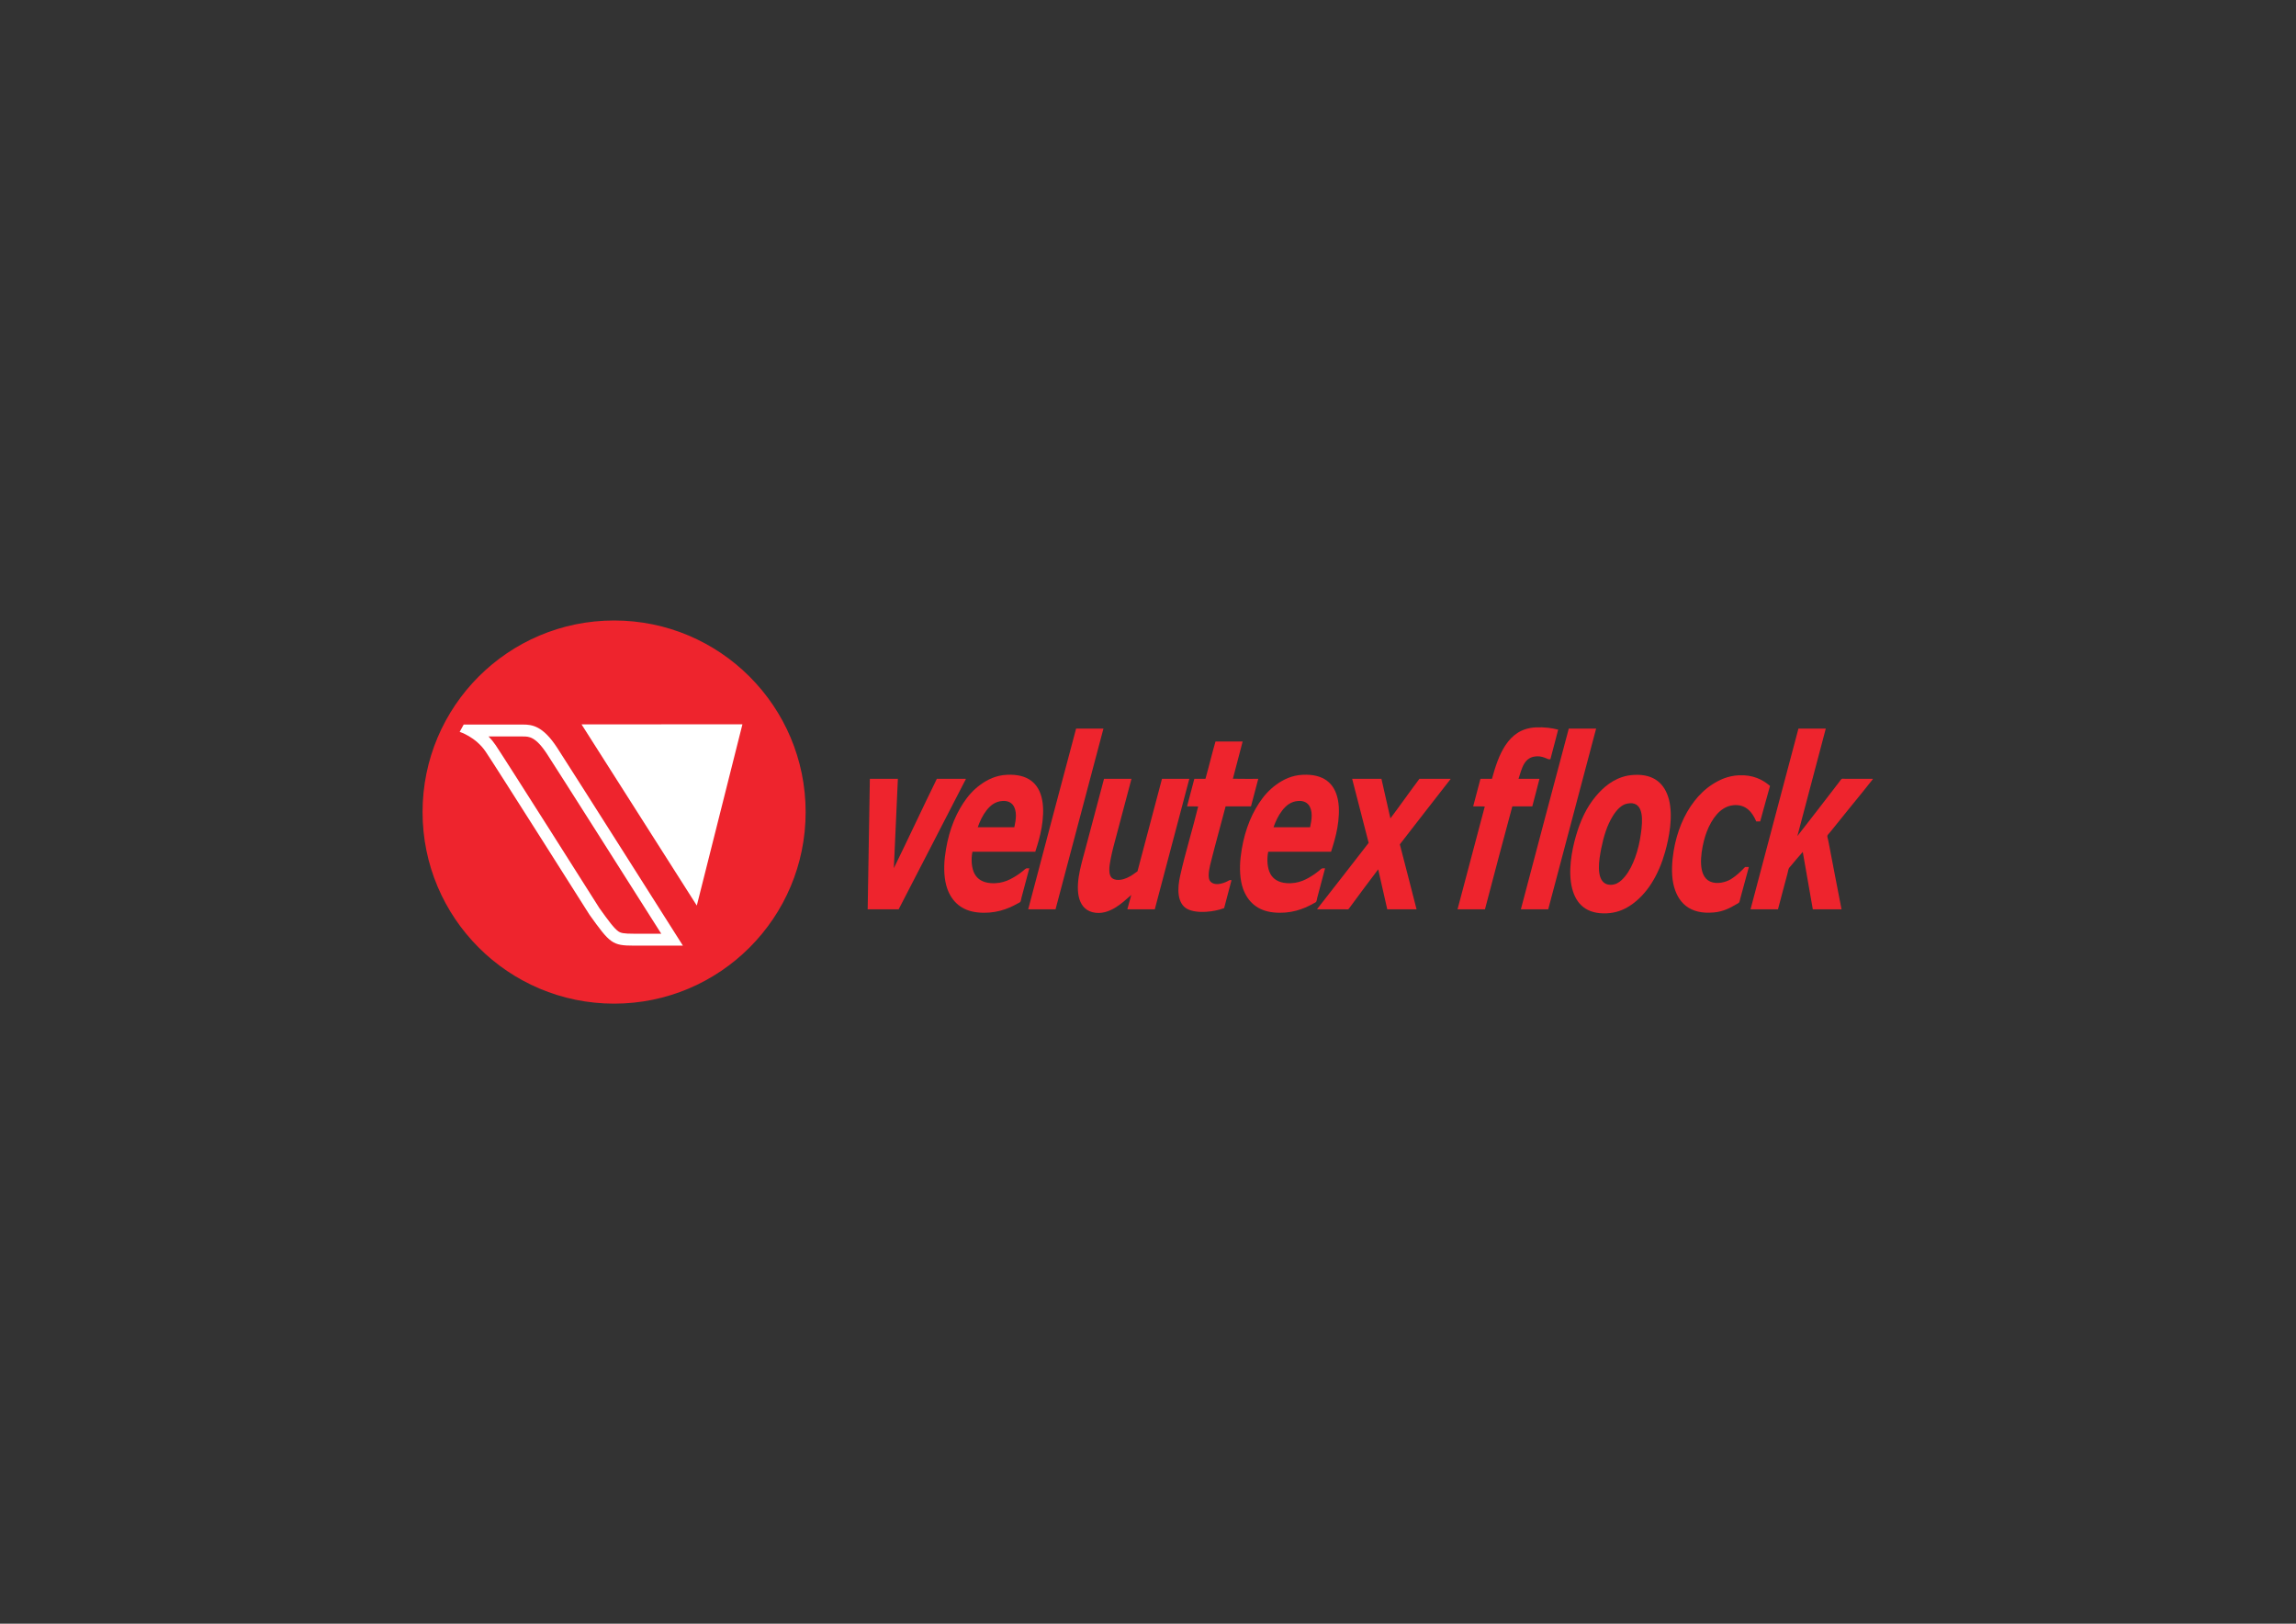 <?xml version="1.0" encoding="UTF-8" standalone="no"?>
<svg
   xmlns:dc="http://purl.org/dc/elements/1.1/"
   xmlns:cc="http://creativecommons.org/ns#"
   xmlns:rdf="http://www.w3.org/1999/02/22-rdf-syntax-ns#"
   xmlns:svg="http://www.w3.org/2000/svg"
   xmlns="http://www.w3.org/2000/svg"
   viewBox="0 0 1122.52 793.707"
   height="793.707"
   width="1122.52"
   xml:space="preserve"
   id="svg2"
   version="1.1"><rect x="0" y="0" width="1122.52" height="793.707" fill="#333333" stroke="none"/><defs
     id="defs6" /><g
     transform="matrix(1.333,0,0,-1.333,0,793.707)"
     id="g10"><g
       transform="scale(0.1)"
       id="g12"><path
         id="path14"
         style="fill:#ee242d;fill-opacity:1;fill-rule:nonzero;stroke:none"
         d="m 2954.85,2976.39 c 0,-387.98 -314.53,-702.52 -702.51,-702.52 -387.98,0 -702.52,314.54 -702.52,702.52 0,388.01 314.54,702.54 702.52,702.54 387.98,0 702.51,-314.53 702.51,-702.54" /><path
         id="path16"
         style="fill:#ee242d;fill-opacity:1;fill-rule:evenodd;stroke:none"
         d="m 5714.84,3278.64 c -9.06,-36.65 -19.15,-72.27 -28.5,-108.59 -7.04,-1.02 -10.51,1.58 -15.51,3.61 -8.88,3.58 -18.89,7.21 -31.02,7.21 -50.34,0 -57.63,-44.05 -70.36,-82.62 25.62,0 51.24,0 76.85,0 -8.46,-33.99 -17.62,-67.29 -26.33,-101.02 -24.42,0 -48.82,0 -73.22,0 -34.12,-125.11 -67,-251.42 -100.31,-377.34 -33.54,0 -67.09,0 -100.64,0 33.4,125.55 66.66,251.25 99.93,376.97 -13.47,0.84 -28.5,0.14 -42.58,0.37 9.1,33.48 17.67,67.46 26.7,101.02 14.06,0 28.14,0 42.2,0 11.99,43.69 26.27,88.74 50.16,124.1 23.94,35.49 57.17,62.05 110.74,64.57 30.73,1.46 57.98,-2.1 81.89,-8.28" /><path
         id="path18"
         style="fill:#ee242d;fill-opacity:1;fill-rule:evenodd;stroke:none"
         d="m 3946.82,3282.59 c 33.42,0 66.85,0 100.29,0 -58.7,-220.77 -117.22,-441.74 -175.7,-662.7 -33.41,0 -66.85,0 -100.29,0 58.31,221.13 116.82,442.13 175.7,662.7" /><path
         id="path20"
         style="fill:#ee242d;fill-opacity:1;fill-rule:evenodd;stroke:none"
         d="m 5753.81,3282.59 c 33.43,0 66.84,0 100.27,0 -58.69,-220.77 -117.2,-441.74 -175.66,-662.7 -33.44,0 -66.88,0 -100.3,0 58.3,221.13 116.82,442.13 175.69,662.7" /><path
         id="path22"
         style="fill:#ee242d;fill-opacity:1;fill-rule:evenodd;stroke:none"
         d="m 6596.15,3282.59 c 33.43,0 66.86,0 100.29,0 -34.88,-131.31 -69.64,-262.72 -104.26,-394.3 49.66,63.32 101.84,131.44 152.59,197.34 2.52,3.24 8.11,11.86 10.47,12.62 3.26,1.07 9.59,0 14.44,0 33.15,0 66.45,0 99.19,0 0.79,-1.23 -0.9,-2.54 -1.44,-3.24 -26.15,-33.75 -54.34,-67.42 -81.53,-101.02 -24.03,-29.73 -49.01,-60.47 -73.59,-91.29 -2.92,-3.63 -9.64,-10.15 -10.1,-13.34 -0.56,-3.88 2.22,-11.48 3.25,-16.97 15.67,-83.83 32.8,-168.98 48.7,-252.5 -35.12,0 -70.21,0 -105.33,0 -12.06,70.33 -24.34,140.41 -36.82,210.31 -14.67,-16.21 -29.71,-34.31 -44.72,-52.3 -2.14,-2.58 -4.92,-5.06 -6.13,-7.58 -2.38,-4.96 -3.4,-12.44 -5.05,-18.75 -11.28,-43.4 -23.88,-88.28 -35,-131.68 -33.54,0 -67.1,0 -100.65,0 58.75,220.72 116.76,442.21 175.69,662.7" /><path
         id="path24"
         style="fill:#ee242d;fill-opacity:1;fill-rule:evenodd;stroke:none"
         d="m 4458,3234.99 c 33.18,0 66.37,0 99.56,0 -11.64,-45.73 -24,-90.73 -35.71,-136.39 30.3,-0.84 62.18,-0.1 93.07,-0.35 -8.62,-33.93 -17.65,-67.48 -26.69,-101.02 -31.03,0 -62.05,0 -93.08,0 -16.92,-64.61 -36.07,-132.87 -53.02,-200.21 -2.6,-10.31 -5.73,-21.74 -7.59,-34.65 -1.82,-12.77 -2.89,-27.48 2.18,-36.78 6.15,-11.36 21.33,-15.08 36.07,-12.63 10.02,1.66 20.02,5.04 28.48,9.37 5.01,2.56 7.29,5.67 15.53,4.34 -8.86,-34.32 -18.23,-68.11 -27.04,-102.46 -34.61,-13.48 -99.59,-22.02 -135.66,-2.89 -17.33,9.21 -27.43,27.91 -30.67,49.43 -3.64,24.2 0.16,50.19 5.07,72.15 19.15,86.01 45.64,169.9 66.02,253.96 -12.88,0.84 -27.31,0.14 -40.78,0.37 8.7,33.87 17.81,67.31 26.7,101.02 13.57,0 27.19,0 40.76,0 12.76,45.08 23.79,91.89 36.8,136.74" /><path
         id="path26"
         style="fill:#ee242d;fill-opacity:1;fill-rule:evenodd;stroke:none"
         d="m 3726.04,2964.03 c -0.24,31.84 -14.57,55.08 -49.07,53.05 -27.55,-1.62 -45.55,-17.41 -59.17,-35 -14.06,-18.17 -23.9,-39.28 -31.74,-61.33 44.74,0 89.47,0 134.21,0 2.68,14.43 5.88,27.36 5.77,43.28 z m 71.07,-133.11 c -76.84,0 -153.69,0 -230.52,0 -5.91,-29.33 -2.8,-60.89 7.58,-80.46 10.91,-20.57 30.67,-32.41 59.16,-34.61 46.37,-3.62 77.29,15.43 104.97,34.27 3.99,2.7 8.62,6.49 13.35,10.1 3.28,2.52 9.39,8.97 13.34,9.73 3.38,0.64 7.19,-0.51 10.1,0 -9.51,-36.35 -18.86,-70.2 -28.49,-107.13 -1.3,-5 -1.88,-11.43 -3.96,-15.16 -1.52,-2.69 -6.38,-4.37 -10.11,-6.5 -37.44,-21.29 -85.51,-39.06 -146.47,-32.83 -58.28,5.97 -94.08,38.4 -111.47,86.23 -11.99,33.01 -13.83,76.91 -9.01,117.6 9.18,77.71 32.11,143.12 67.1,196.62 17.41,26.64 37.82,49.61 63.48,68.18 25.16,18.2 56.36,34.16 97.05,36.07 76.92,3.66 117.35,-31.27 129.14,-92.34 6.32,-32.71 3.27,-70.84 -2.14,-102.09 -5.45,-31.33 -14.21,-59.98 -23.1,-87.68" /><path
         id="path28"
         style="fill:#ee242d;fill-opacity:1;fill-rule:evenodd;stroke:none"
         d="m 4810.86,2964.03 c -0.23,31.84 -14.55,55.08 -49.06,53.05 -27.54,-1.62 -45.57,-17.41 -59.16,-35 -14.07,-18.17 -23.92,-39.28 -31.75,-61.33 44.74,0 89.46,0 134.21,0 2.67,14.43 5.89,27.36 5.76,43.28 z m 71.07,-133.11 c -76.83,0 -153.67,0 -230.51,0 -5.9,-29.33 -2.8,-60.89 7.57,-80.46 10.93,-20.57 30.7,-32.41 59.16,-34.61 46.36,-3.62 77.31,15.43 104.98,34.27 3.99,2.7 8.62,6.49 13.34,10.1 3.31,2.52 9.41,8.97 13.36,9.73 3.35,0.64 7.17,-0.51 10.1,0 -9.52,-36.35 -18.88,-70.2 -28.49,-107.13 -1.32,-5 -1.9,-11.43 -3.96,-15.16 -1.53,-2.69 -6.41,-4.37 -10.12,-6.5 -37.44,-21.29 -85.51,-39.06 -146.47,-32.83 -58.28,5.97 -94.07,38.4 -111.48,86.23 -11.98,33.01 -13.8,76.91 -9.01,117.6 9.19,77.71 32.11,143.12 67.1,196.62 17.41,26.64 37.83,49.61 63.5,68.18 25.16,18.2 56.33,34.16 97.03,36.07 76.94,3.66 117.36,-31.27 129.14,-92.34 6.34,-32.71 3.27,-70.84 -2.14,-102.09 -5.44,-31.33 -14.21,-59.98 -23.1,-87.68" /><path
         id="path30"
         style="fill:#ee242d;fill-opacity:1;fill-rule:evenodd;stroke:none"
         d="m 5938.86,2991.47 c -9.53,-8.69 -17.29,-19.43 -23.79,-29.94 -20.94,-33.83 -33.23,-73.93 -42.22,-118.69 -8.1,-40.41 -19.59,-109.98 15.16,-128.81 12.62,-6.84 31.07,-5.12 42.92,1.09 12.55,6.57 21.03,15.45 28.86,24.89 16.25,19.59 28.27,44.51 37.51,70 9.97,27.46 16.5,55.37 20.92,86.58 6.67,46.87 12.41,116.17 -41.82,112.19 -0.23,-0.02 -0.41,-0.36 -0.37,-0.36 -17.23,-1.34 -27.48,-8.14 -37.17,-16.95 z m 54.83,121.21 c 74.05,3.97 112.99,-33.67 127.72,-91.29 7.51,-29.39 7.98,-66.56 3.96,-100.64 -3.84,-32.42 -10.6,-63.28 -18.4,-90.9 -23.29,-82.64 -65.21,-156.07 -130.57,-198.05 -22.31,-14.33 -49.67,-25.13 -82.63,-26.7 -75.32,-3.59 -113.13,34.09 -127.71,91.25 -15.81,62.02 -1.27,139.56 13.73,191.59 16.56,57.54 38.86,105.31 72.87,146.09 27.57,33.11 64.6,65.33 116.15,75.76 8.17,1.66 16.95,2.46 24.88,2.89" /><path
         id="path32"
         style="fill:#ee242d;fill-opacity:1;fill-rule:evenodd;stroke:none"
         d="m 6491.89,3072.27 c -12.3,-43.14 -23.98,-86.89 -36.08,-130.23 -4.79,0 -9.61,0 -14.43,0 -13.57,31.76 -36.48,64.06 -84.05,59.53 -13.89,-1.33 -25.94,-6.29 -35.71,-12.27 -18.79,-11.52 -33.68,-30.05 -45.46,-50.5 -12.02,-20.9 -21.03,-44.65 -27.05,-68.93 -12.31,-49.63 -22.1,-128.2 23.09,-148.26 25.2,-11.19 58.56,-2.4 76.83,9.02 20.05,12.54 35.7,27.99 51.6,44.38 4.57,0 9.14,0 13.7,0 -10.59,-38.83 -20.11,-74.67 -31.02,-114.01 -1.44,-5.19 -2.48,-12.09 -4.69,-15.86 -1.52,-2.63 -6.13,-4.37 -9.73,-6.5 -24.36,-14.34 -47.61,-26.93 -82.63,-30.31 -89.13,-8.56 -134.8,36.42 -149.34,106.79 -7.59,36.72 -4.46,81.96 1.45,117.97 11.77,71.9 38.34,134.48 75.38,182.54 18.42,23.89 40.19,45.37 66.74,62.42 26.26,16.84 56.93,31.29 97.05,33.19 51.93,2.44 87.34,-15.8 114.35,-38.97" /><path
         id="path34"
         style="fill:#ee242d;fill-opacity:1;fill-rule:evenodd;stroke:none"
         d="m 3190.67,3098.25 c 34.17,0 68.32,0 102.46,0 -4.8,-109.32 -10.13,-218.13 -14.78,-327.58 52.71,107.58 104.54,219.18 157.66,327.58 35.35,0 70.69,0 106.03,0 0.38,-2.74 -1.72,-4.96 -2.87,-7.23 -80.79,-156.44 -162.02,-314.74 -243.14,-471.13 -37.88,0 -75.76,0 -113.64,0 2.89,158.85 5.08,318.38 7.94,477.28 -0.03,0.51 -0.07,1.02 0.34,1.08" /><path
         id="path36"
         style="fill:#ee242d;fill-opacity:1;fill-rule:evenodd;stroke:none"
         d="m 4049.27,3098.25 c 33.53,0 67.09,0 100.64,0 -21.11,-80.68 -44.2,-167.21 -66.37,-250 -3.63,-13.54 -6.75,-28.01 -9.74,-42.95 -4.85,-24.2 -11.77,-62.83 8.66,-73.59 15.42,-8.11 37.18,-2.99 50.85,3.26 15.24,6.97 27.29,15.74 38.6,24.16 29.88,113.1 59.86,226.13 89.86,339.12 33.41,0 66.83,0 100.27,0 -42.01,-159.65 -84.65,-318.69 -126.63,-478.36 -33.54,0 -67.1,0 -100.64,0 4.89,16.99 9,34.75 14.06,51.58 -1.62,0.53 -2.39,-1.4 -3.24,-2.17 -17.27,-15 -34.99,-31.4 -55.56,-43.65 -21.27,-12.65 -50.85,-25.14 -84.05,-16.25 -27.92,7.5 -43.25,29.01 -49.43,56.64 -6.64,29.71 -2.19,66.82 3.97,95.63 6.05,28.28 14.15,56.4 21.64,84.39 22.24,83.05 44.44,168.19 66.74,251.11 -0.01,0.51 -0.06,1.02 0.37,1.08" /><path
         id="path38"
         style="fill:#ee242d;fill-opacity:1;fill-rule:evenodd;stroke:none"
         d="m 4959.56,3098.25 c 35.71,0 71.44,0 107.15,0 11.04,-48.22 21.82,-96.76 32.83,-145.02 35.37,46.97 70.56,97.28 106.42,145.02 38,0 75.98,0 113.99,0 0.78,-1.52 -1.11,-2.72 -1.82,-3.61 -61.44,-77.86 -122.73,-158.29 -183.96,-236.66 20.72,-79.09 40.87,-158.73 61.32,-238.09 -35.82,0 -71.66,0 -107.5,0 -11.21,48.65 -22,97.75 -33.19,146.45 -33.32,-43.5 -68.8,-91.8 -102.81,-137.8 -2.14,-2.89 -5.36,-8.1 -7.2,-8.65 -3.2,-0.96 -9.51,0 -14.45,0 -33.02,0 -66.61,0 -99.19,0 -0.15,1.37 1.03,2.64 1.79,3.59 62.12,79.11 124.94,160.28 186.87,239.91 -20.32,77.71 -40.33,155.68 -60.25,233.78 -0.24,0.3 -0.56,0.98 0,1.08" /><path
         id="path40"
         style="fill:#ffffff;fill-opacity:1;fill-rule:nonzero;stroke:none"
         d="m 1918.13,3297.31 c -33.4,0 -217.43,0 -217.43,0 l -14.76,-26.85 c 0,0 58.38,-17.94 95.29,-72.47 36.9,-54.55 381.18,-598.65 381.18,-598.65 75.17,-104.68 83.22,-112.73 162.41,-112.73 52.35,0 179.86,0 179.86,0 0,0 -408.76,645.04 -461.11,725.56 -52.35,80.54 -92.04,85.14 -125.44,85.14 z m 0,-43.68 c 21.75,0 46.4,0 88.81,-65.25 41.56,-63.94 312.26,-490.78 418.33,-658.1 h -100.45 c -37.91,0 -48.01,2.38 -57.46,9.06 -15.58,11.06 -36.31,39.3 -68.73,84.44 -21.7,34.29 -344.83,544.9 -381.23,598.69 -7.95,11.74 -16.62,22.09 -25.54,31.16 h 126.27" /><path
         id="path42"
         style="fill:#ffffff;fill-opacity:1;fill-rule:nonzero;stroke:none"
         d="M 2555.67,2633.54 2723,3298.2 2132.89,3297.96 Z" /></g></g></svg>